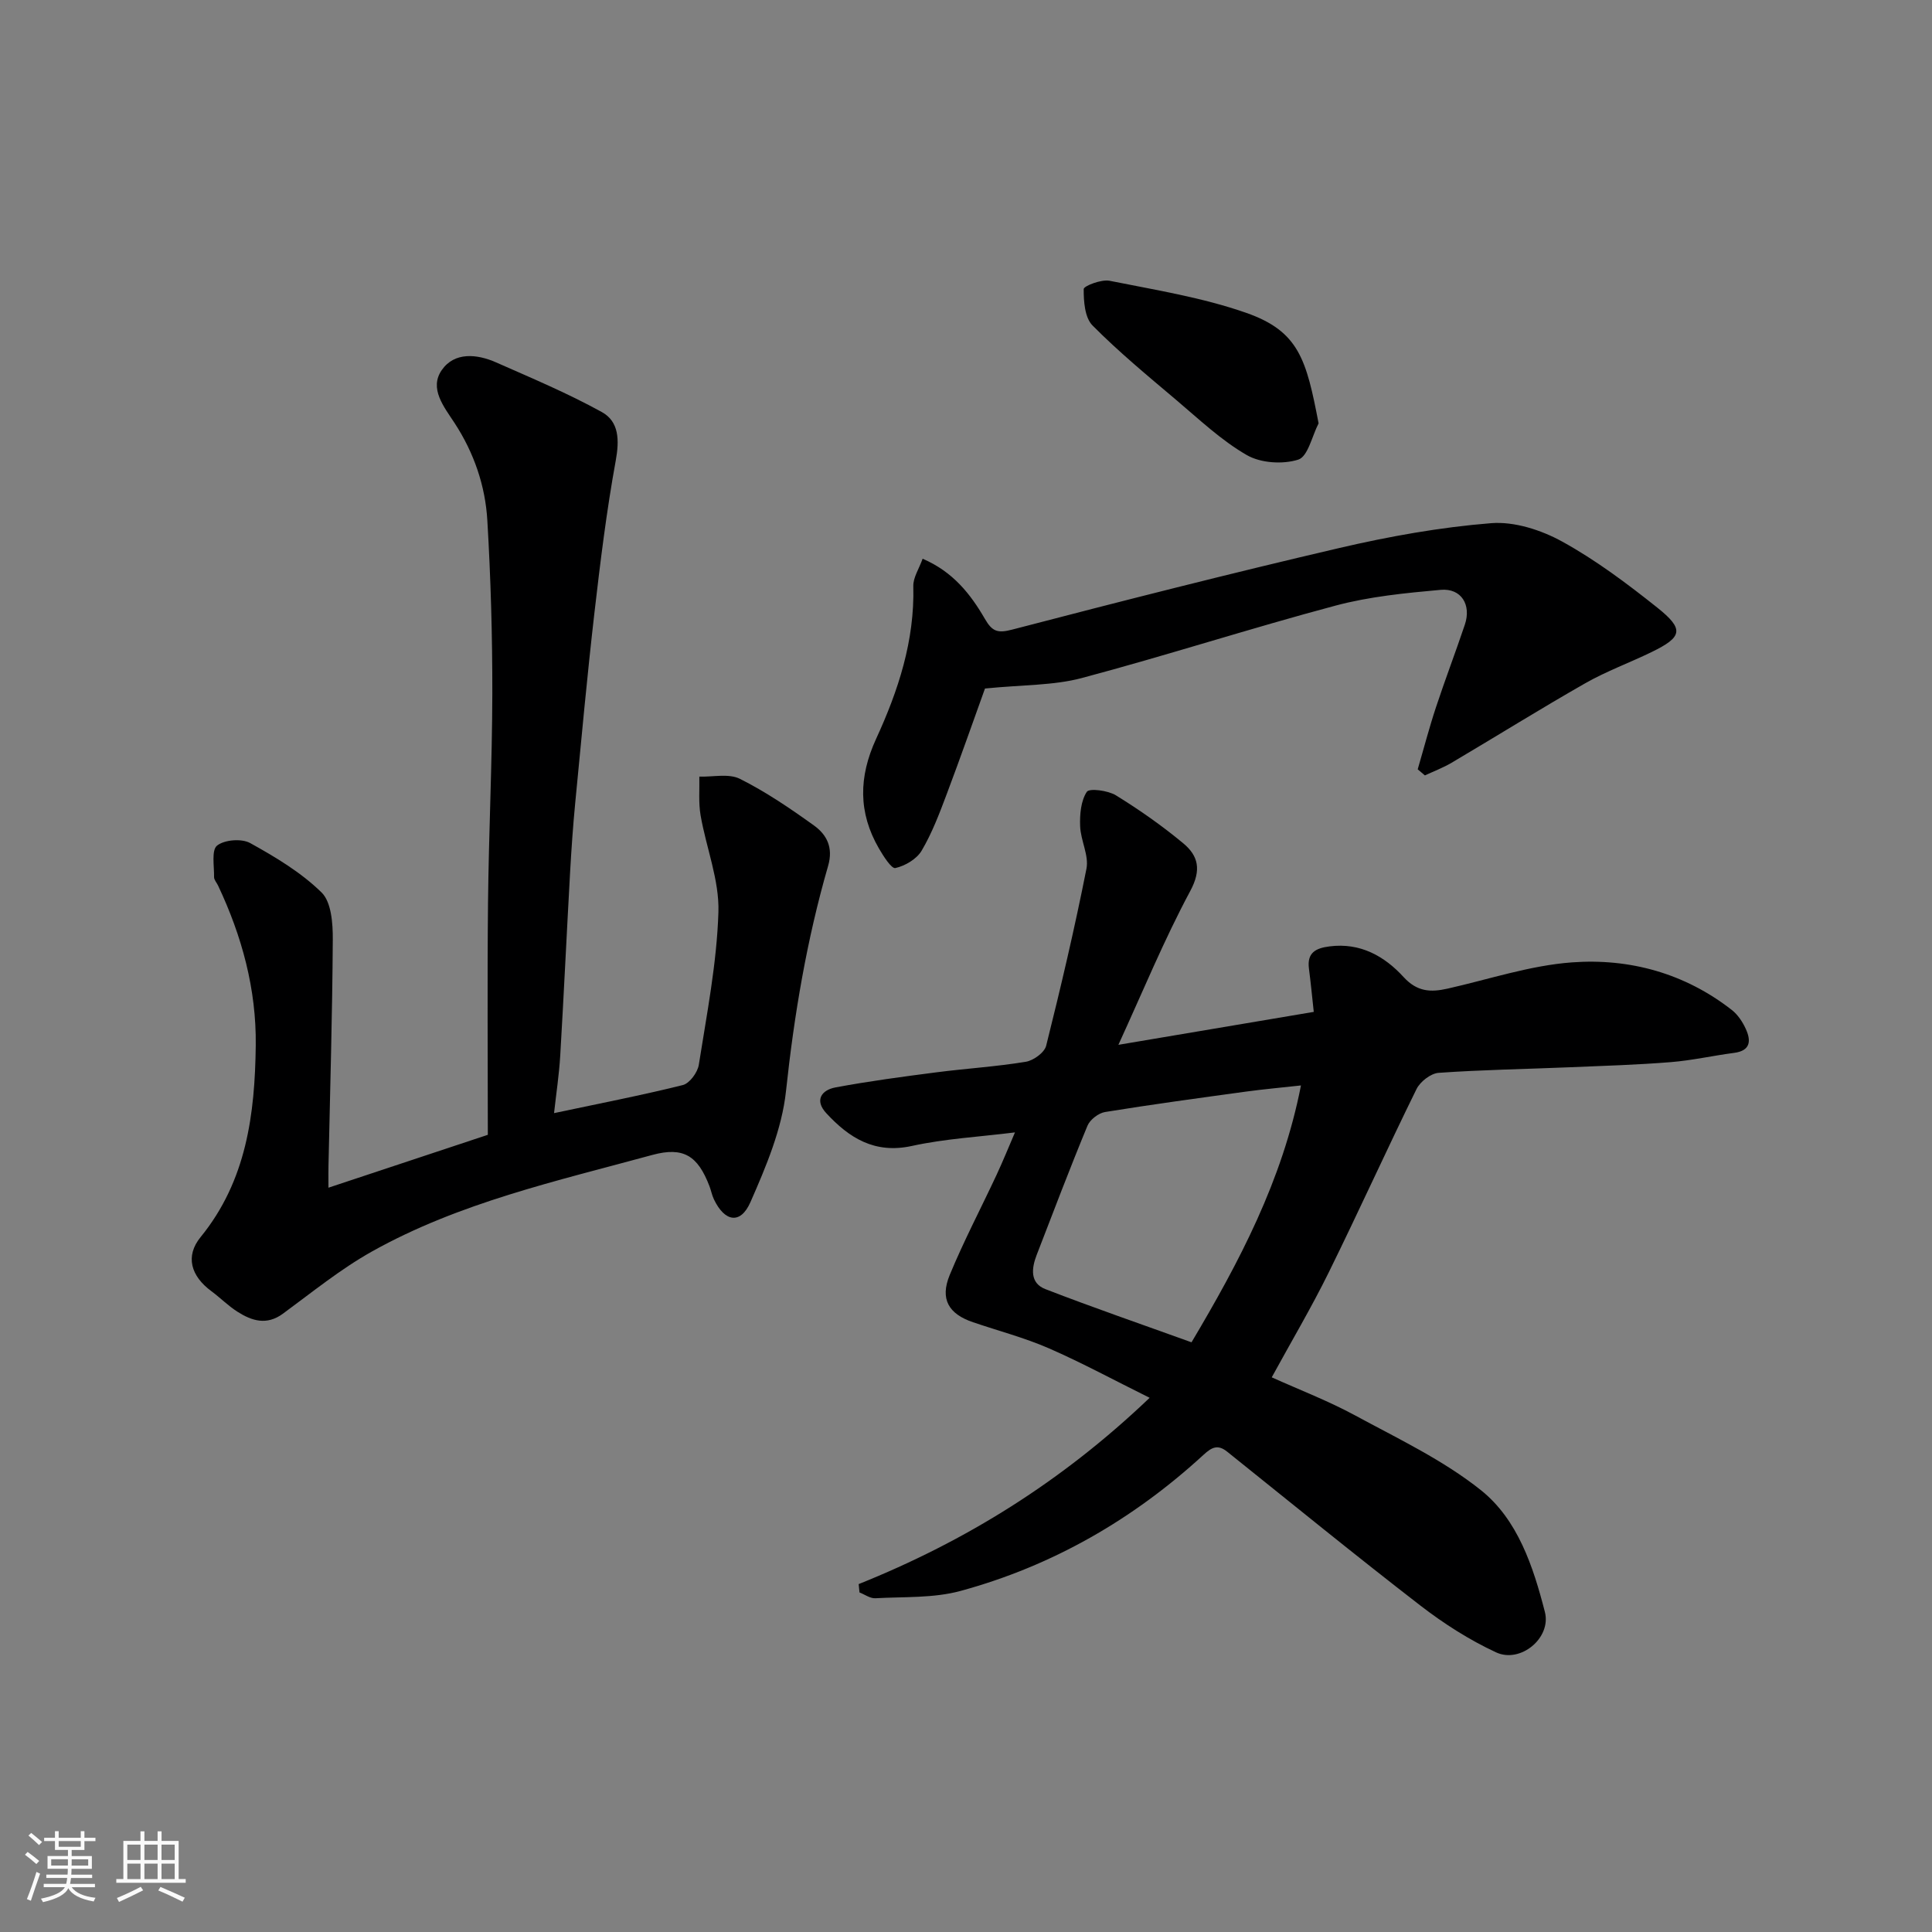 <svg enable-background="new 0 0 400 400" viewBox="0 0 400 400" xmlns="http://www.w3.org/2000/svg"><rect x="0" y="0" width="400" height="400" fill="#808080" stroke="none"/><path d="m5.17 384 .55-.58c.85.61 1.65 1.24 2.4 1.87l-.59.64c-.83-.73-1.62-1.38-2.36-1.93m1.22 9.53-.82-.34c.71-1.76 1.37-3.64 1.98-5.63.24.13.5.25.76.36-.6 1.67-1.24 3.54-1.92 5.61m-.5-13.5.57-.54c.56.44 1.31 1.06 2.26 1.87l-.64.64c-.68-.66-1.41-1.32-2.19-1.97m3.25.46h2.24v-1.36h.77v1.36h4.57v-1.36h.76v1.36h2.28v.69h-2.28v1.84h-2.64v1.26h4.18v2.64h-4.21c0 .45-.02.86-.05 1.21h4.32v.69h-4.38c-.04.34-.1.75-.19 1.22h5.15v.69h-4.82c.87 1.19 2.51 1.92 4.93 2.19-.17.31-.3.57-.37.76-2.77-.49-4.52-1.41-5.26-2.76-.56 1.26-2.3 2.23-5.24 2.9-.12-.24-.26-.48-.43-.72 2.73-.55 4.38-1.34 4.96-2.38h-4.38v-.69h4.65c.1-.38.17-.79.21-1.22h-4.32v-.69h4.4c.03-.34.05-.75.05-1.21h-4.2v-2.64h4.23v-1.26h-2.69v-1.84h-2.24zm1.46 4.46v1.29h3.45c.01-.4.02-.57.01-.53v-.32-.45h-3.46zm1.55-2.59h4.57v-1.19h-4.57zm6.11 2.59h-3.42v.77c-.01.19-.01.37-.02.53h3.44z" fill="#fafafa"/><path d="m32.63 379.16h.82v1.98h3.54v7.89h1.46v.78h-14.37v-.78h1.46v-7.89h3.54v-1.98h.82v1.98h2.73zm-3.49 11.48.5.73c-1.61.82-3.28 1.63-5 2.41-.13-.27-.28-.55-.44-.82 1.75-.72 3.4-1.49 4.94-2.32m-2.78-5.55h2.73v-3.18h-2.73zm0 3.95h2.73v-3.2h-2.73zm3.54-3.95h2.73v-3.18h-2.73zm0 3.95h2.73v-3.2h-2.73zm7.89 4.68c-1.84-.92-3.51-1.7-5.02-2.32l.45-.73c1.89.8 3.57 1.55 5.04 2.23zm-1.62-11.81h-2.73v3.18h2.73zm-2.73 7.13h2.73v-3.2h-2.73z" fill="#fafafa"/><g fill="#000001"><path d="m177.78 327.97c22.13-8.88 42.02-21.17 60.24-38.57-7.33-3.63-13.97-7.24-20.87-10.25-5.05-2.2-10.45-3.61-15.68-5.39-5.06-1.71-6.9-4.78-4.85-9.77 2.91-7.05 6.48-13.83 9.71-20.75 1.3-2.79 2.46-5.65 3.81-8.79-7.35.92-14.47 1.3-21.36 2.81-7.7 1.68-12.97-1.66-17.71-6.79-2.48-2.68-.98-4.79 1.9-5.33 6.9-1.29 13.88-2.22 20.85-3.12 6.18-.8 12.42-1.18 18.56-2.19 1.59-.26 3.87-1.91 4.22-3.33 3.04-12.15 5.91-24.36 8.34-36.65.54-2.74-1.21-5.85-1.31-8.82-.09-2.41.15-5.21 1.38-7.09.52-.79 4.37-.29 6.02.72 4.85 2.99 9.56 6.29 13.94 9.93 3.13 2.6 3.82 5.5 1.45 9.9-5.44 10.14-9.83 20.85-14.87 31.83 13.75-2.32 26.82-4.52 40.45-6.82-.32-2.94-.61-5.97-1-8.98-.42-3.3 1.43-4.22 4.27-4.58 6.36-.82 11.38 2.03 15.32 6.34 2.82 3.08 5.61 3.19 9.09 2.41 8.58-1.93 17.09-4.8 25.77-5.44 11.97-.88 23.38 2.26 33.11 9.86 1.24.97 2.23 2.47 2.89 3.92 1.11 2.43 1.01 4.52-2.44 4.96-4.37.57-8.69 1.56-13.07 1.91-6.92.56-13.86.77-20.8 1.06-9.1.38-18.21.52-27.29 1.16-1.63.12-3.82 1.82-4.58 3.37-6.2 12.6-11.99 25.41-18.2 38.01-3.57 7.24-7.7 14.21-11.77 21.66 5.79 2.61 11.74 4.89 17.29 7.9 8.87 4.81 18.19 9.22 26 15.45 7.66 6.11 10.85 15.84 13.26 25.22 1.39 5.39-5.06 10.72-10.11 8.37-5.54-2.57-10.82-5.95-15.67-9.69-13.49-10.42-26.69-21.19-39.99-31.85-1.93-1.55-3.17-.95-4.89.63-14.53 13.36-31.27 23-50.3 28.19-5.61 1.53-11.75 1.19-17.66 1.52-1.07.06-2.19-.78-3.28-1.2-.07-.56-.12-1.14-.17-1.73zm91.57-103.24c-4.04.45-7.78.78-11.5 1.29-9.69 1.33-19.39 2.64-29.05 4.21-1.36.22-3.12 1.57-3.65 2.84-3.66 8.84-7.06 17.8-10.51 26.73-1.08 2.78-1.44 5.85 1.8 7.1 9.94 3.85 20.04 7.32 30.25 11.01 9.86-16.59 18.81-33.49 22.66-53.18z"/><path d="m68 245.9c11.04-3.67 21.3-7.07 33-10.95 0-15.58-.13-31.83.04-48.08.15-14.44.86-28.87.89-43.3.02-11.93-.33-23.88-1.03-35.8-.42-7.21-2.77-14.03-6.78-20.18-2.19-3.35-5.32-7.15-2.65-10.98 2.62-3.77 7.26-3.34 11.24-1.58 7.38 3.26 14.84 6.39 21.89 10.28 3.59 1.98 3.65 5.83 2.88 10.07-1.91 10.45-3.2 21.02-4.42 31.58-1.5 13.05-2.7 26.13-3.96 39.2-.46 4.76-.79 9.53-1.06 14.3-.71 12.7-1.3 25.41-2.05 38.1-.23 3.91-.83 7.81-1.28 11.9 9.27-1.97 18.02-3.66 26.66-5.81 1.4-.35 3.06-2.61 3.31-4.19 1.65-10.5 3.73-21.03 4.06-31.61.21-6.63-2.53-13.33-3.69-20.04-.45-2.61-.2-5.34-.26-8.02 2.83.09 6.1-.69 8.4.46 5.37 2.69 10.41 6.12 15.31 9.64 2.66 1.91 4.06 4.55 2.95 8.39-4.41 15.25-7.03 30.81-8.72 46.64-.84 7.85-4.13 15.62-7.36 22.97-2.05 4.67-5.32 4.1-7.55-.56-.42-.87-.59-1.85-.94-2.76-2.4-6.26-5.35-8.21-11.83-6.45-19.77 5.4-39.93 9.86-58.03 19.98-6.52 3.65-12.4 8.45-18.45 12.89-3.36 2.46-6.41 1.49-9.39-.4-1.93-1.22-3.56-2.89-5.41-4.26-4.25-3.13-5.47-7.24-2.24-11.2 9.52-11.68 11.25-25.5 11.42-39.71.14-11.61-2.86-22.62-7.81-33.09-.28-.59-.83-1.17-.82-1.75.04-2.26-.57-5.56.62-6.51 1.54-1.22 5.09-1.5 6.86-.52 5.24 2.9 10.55 6.08 14.78 10.23 2.03 1.99 2.34 6.41 2.32 9.72-.09 15.6-.56 31.2-.89 46.8-.03 1.02-.01 2.01-.01 4.6z"/><path d="m293.52 159.28c1.26-4.3 2.39-8.65 3.8-12.9 1.89-5.72 4.04-11.34 5.96-17.05 1.39-4.12-.75-7.59-5-7.21-7.31.66-14.73 1.38-21.79 3.27-17.59 4.69-34.93 10.31-52.52 14.99-5.85 1.56-12.17 1.38-20.04 2.17-2.24 6.21-5.01 14.14-7.97 21.99-1.49 3.96-3.01 7.97-5.15 11.59-1.03 1.74-3.42 3.14-5.43 3.59-.81.18-2.49-2.48-3.41-4.06-4.3-7.42-4.2-14.81-.59-22.67 4.59-9.97 8.01-20.36 7.71-31.63-.05-1.77 1.18-3.58 1.93-5.68 6.29 2.69 9.93 7.34 12.89 12.45 1.52 2.63 2.63 3.02 5.7 2.21 22.51-5.87 45.06-11.61 67.72-16.89 10.31-2.4 20.84-4.29 31.37-5.13 4.82-.39 10.39 1.41 14.74 3.81 6.96 3.83 13.43 8.69 19.67 13.66 5.64 4.5 5.24 6.09-1.18 9.22-4.55 2.21-9.35 3.96-13.72 6.45-9.32 5.31-18.43 11-27.67 16.46-1.75 1.03-3.68 1.76-5.53 2.62-.5-.43-1-.84-1.49-1.26z"/><path d="m273 87.65c-1.36 2.63-2.21 6.88-4.21 7.51-3.2 1.02-7.79.72-10.67-.95-5.31-3.06-9.89-7.43-14.63-11.43-5.89-4.98-11.87-9.92-17.29-15.39-1.61-1.62-1.85-4.99-1.83-7.55.01-.63 3.66-2.05 5.35-1.71 9.51 1.91 19.22 3.46 28.32 6.65 10.92 3.83 12.43 9.7 14.96 22.87z"/></g></svg>